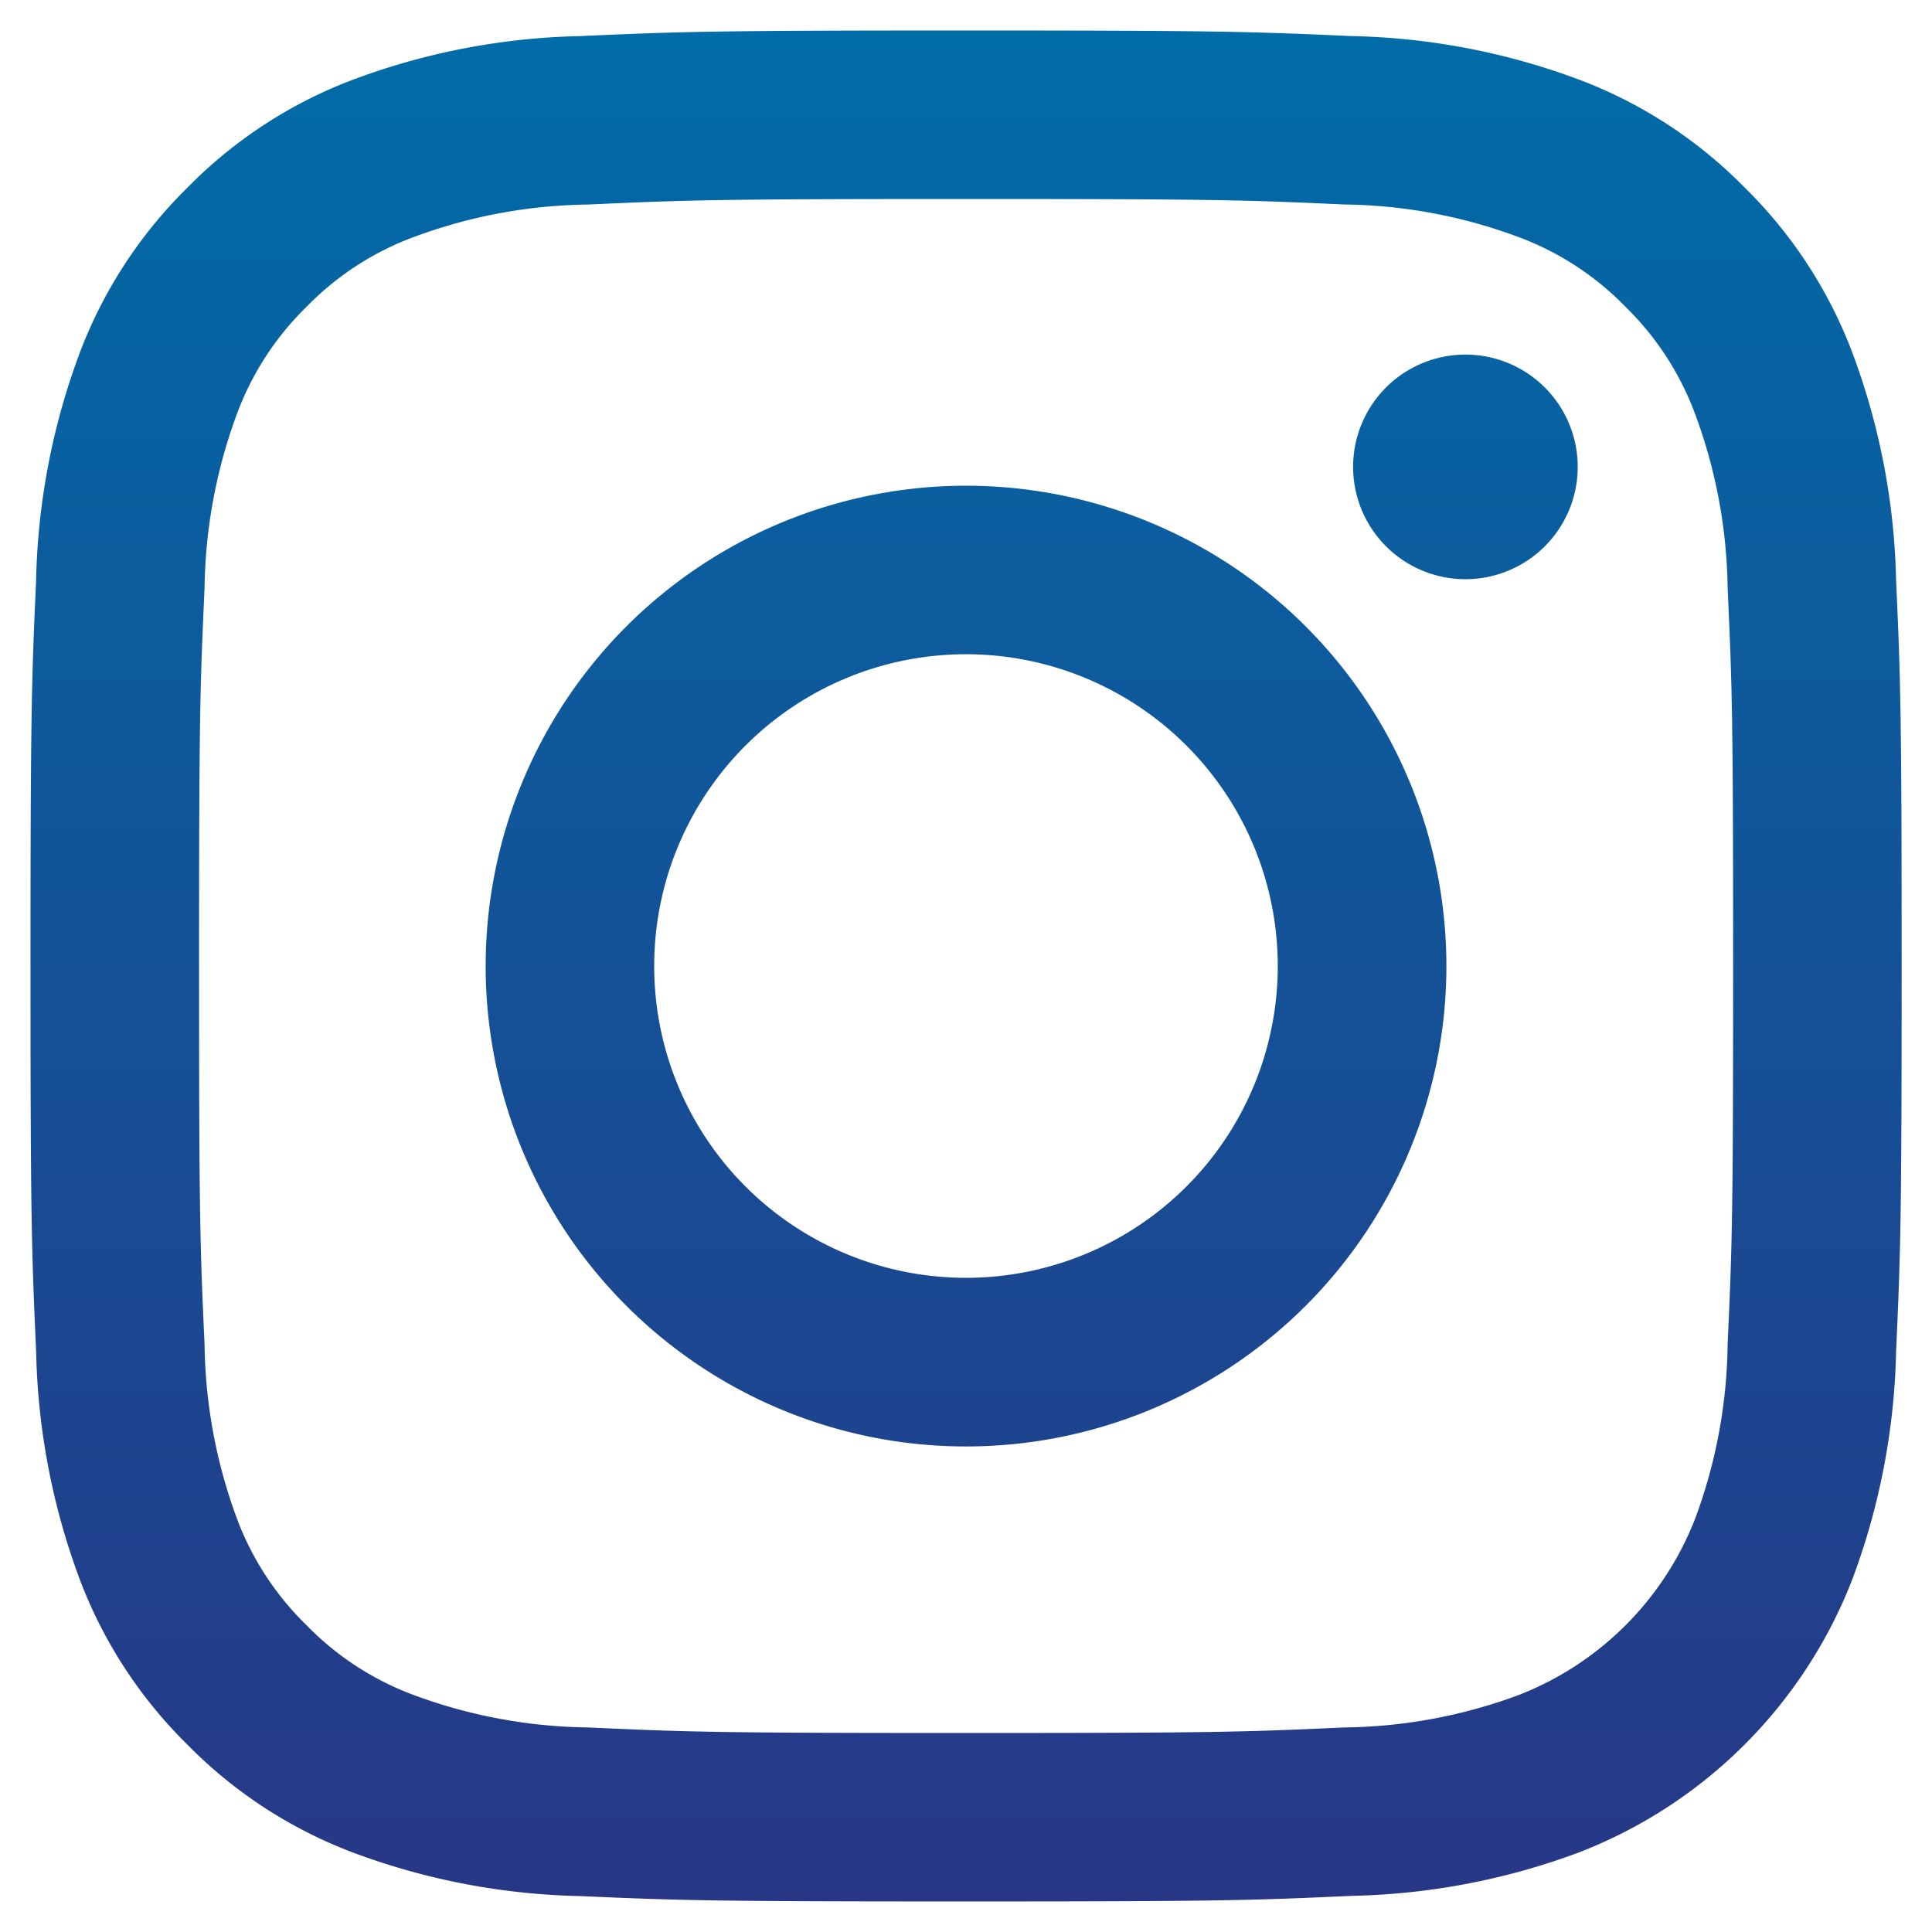 <svg xmlns="http://www.w3.org/2000/svg" xmlns:xlink="http://www.w3.org/1999/xlink" width="31.689" height="31.689" viewBox="0 0 31.689 31.689">
  <defs>
    <linearGradient id="linear-gradient" x1="0.5" x2="0.5" y2="1" gradientUnits="objectBoundingBox">
      <stop offset="0" stop-color="#006ca8"/>
      <stop offset="1" stop-color="#273786"/>
    </linearGradient>
  </defs>
  <path id="Insta" d="M9.018,30.6a11.286,11.286,0,0,1-3.725-.713,7.538,7.538,0,0,1-2.717-1.769A7.542,7.542,0,0,1,.806,25.4a11.335,11.335,0,0,1-.713-3.725C.019,20.034,0,19.511,0,15.345s.019-4.689.092-6.326A11.321,11.321,0,0,1,.806,5.293,7.542,7.542,0,0,1,2.576,2.576,7.524,7.524,0,0,1,5.293.806,11.282,11.282,0,0,1,9.018.092C10.655.019,11.178,0,15.345,0s4.689.019,6.326.092A11.29,11.29,0,0,1,25.4.806a7.523,7.523,0,0,1,2.717,1.771,7.52,7.52,0,0,1,1.769,2.717A11.317,11.317,0,0,1,30.6,9.018c.074,1.637.091,2.16.091,6.326s-.017,4.69-.091,6.328a11.331,11.331,0,0,1-.715,3.725A7.842,7.842,0,0,1,25.4,29.883a11.294,11.294,0,0,1-3.726.713c-1.637.075-2.16.092-6.326.092S10.655,30.672,9.018,30.6ZM9.144,2.855A8.45,8.45,0,0,0,6.3,3.383,4.756,4.756,0,0,0,4.53,4.53,4.777,4.777,0,0,0,3.382,6.3a8.544,8.544,0,0,0-.527,2.849c-.074,1.619-.09,2.1-.09,6.2s.016,4.583.09,6.2a8.525,8.525,0,0,0,.527,2.848A4.765,4.765,0,0,0,4.53,26.159,4.759,4.759,0,0,0,6.3,27.307a8.5,8.5,0,0,0,2.849.527c1.619.074,2.1.091,6.2.091s4.583-.017,6.2-.091a8.486,8.486,0,0,0,2.848-.527,5.084,5.084,0,0,0,2.913-2.913,8.481,8.481,0,0,0,.527-2.848c.074-1.619.09-2.1.09-6.2s-.016-4.581-.09-6.2A8.5,8.5,0,0,0,27.307,6.3,4.776,4.776,0,0,0,26.159,4.53a4.756,4.756,0,0,0-1.765-1.147,8.44,8.44,0,0,0-2.848-.529c-1.619-.074-2.1-.09-6.2-.09S10.763,2.781,9.144,2.855ZM7.466,15.345a7.879,7.879,0,1,1,7.878,7.88A7.878,7.878,0,0,1,7.466,15.345Zm2.764,0a5.114,5.114,0,1,0,5.114-5.114A5.114,5.114,0,0,0,10.23,15.345ZM21.694,7.154A1.842,1.842,0,1,1,23.535,9,1.842,1.842,0,0,1,21.694,7.154Z" transform="translate(0.5 0.5)" stroke="rgba(0,0,0,0)" stroke-miterlimit="10" stroke-width="1" fill="url(#linear-gradient)"/>
</svg>